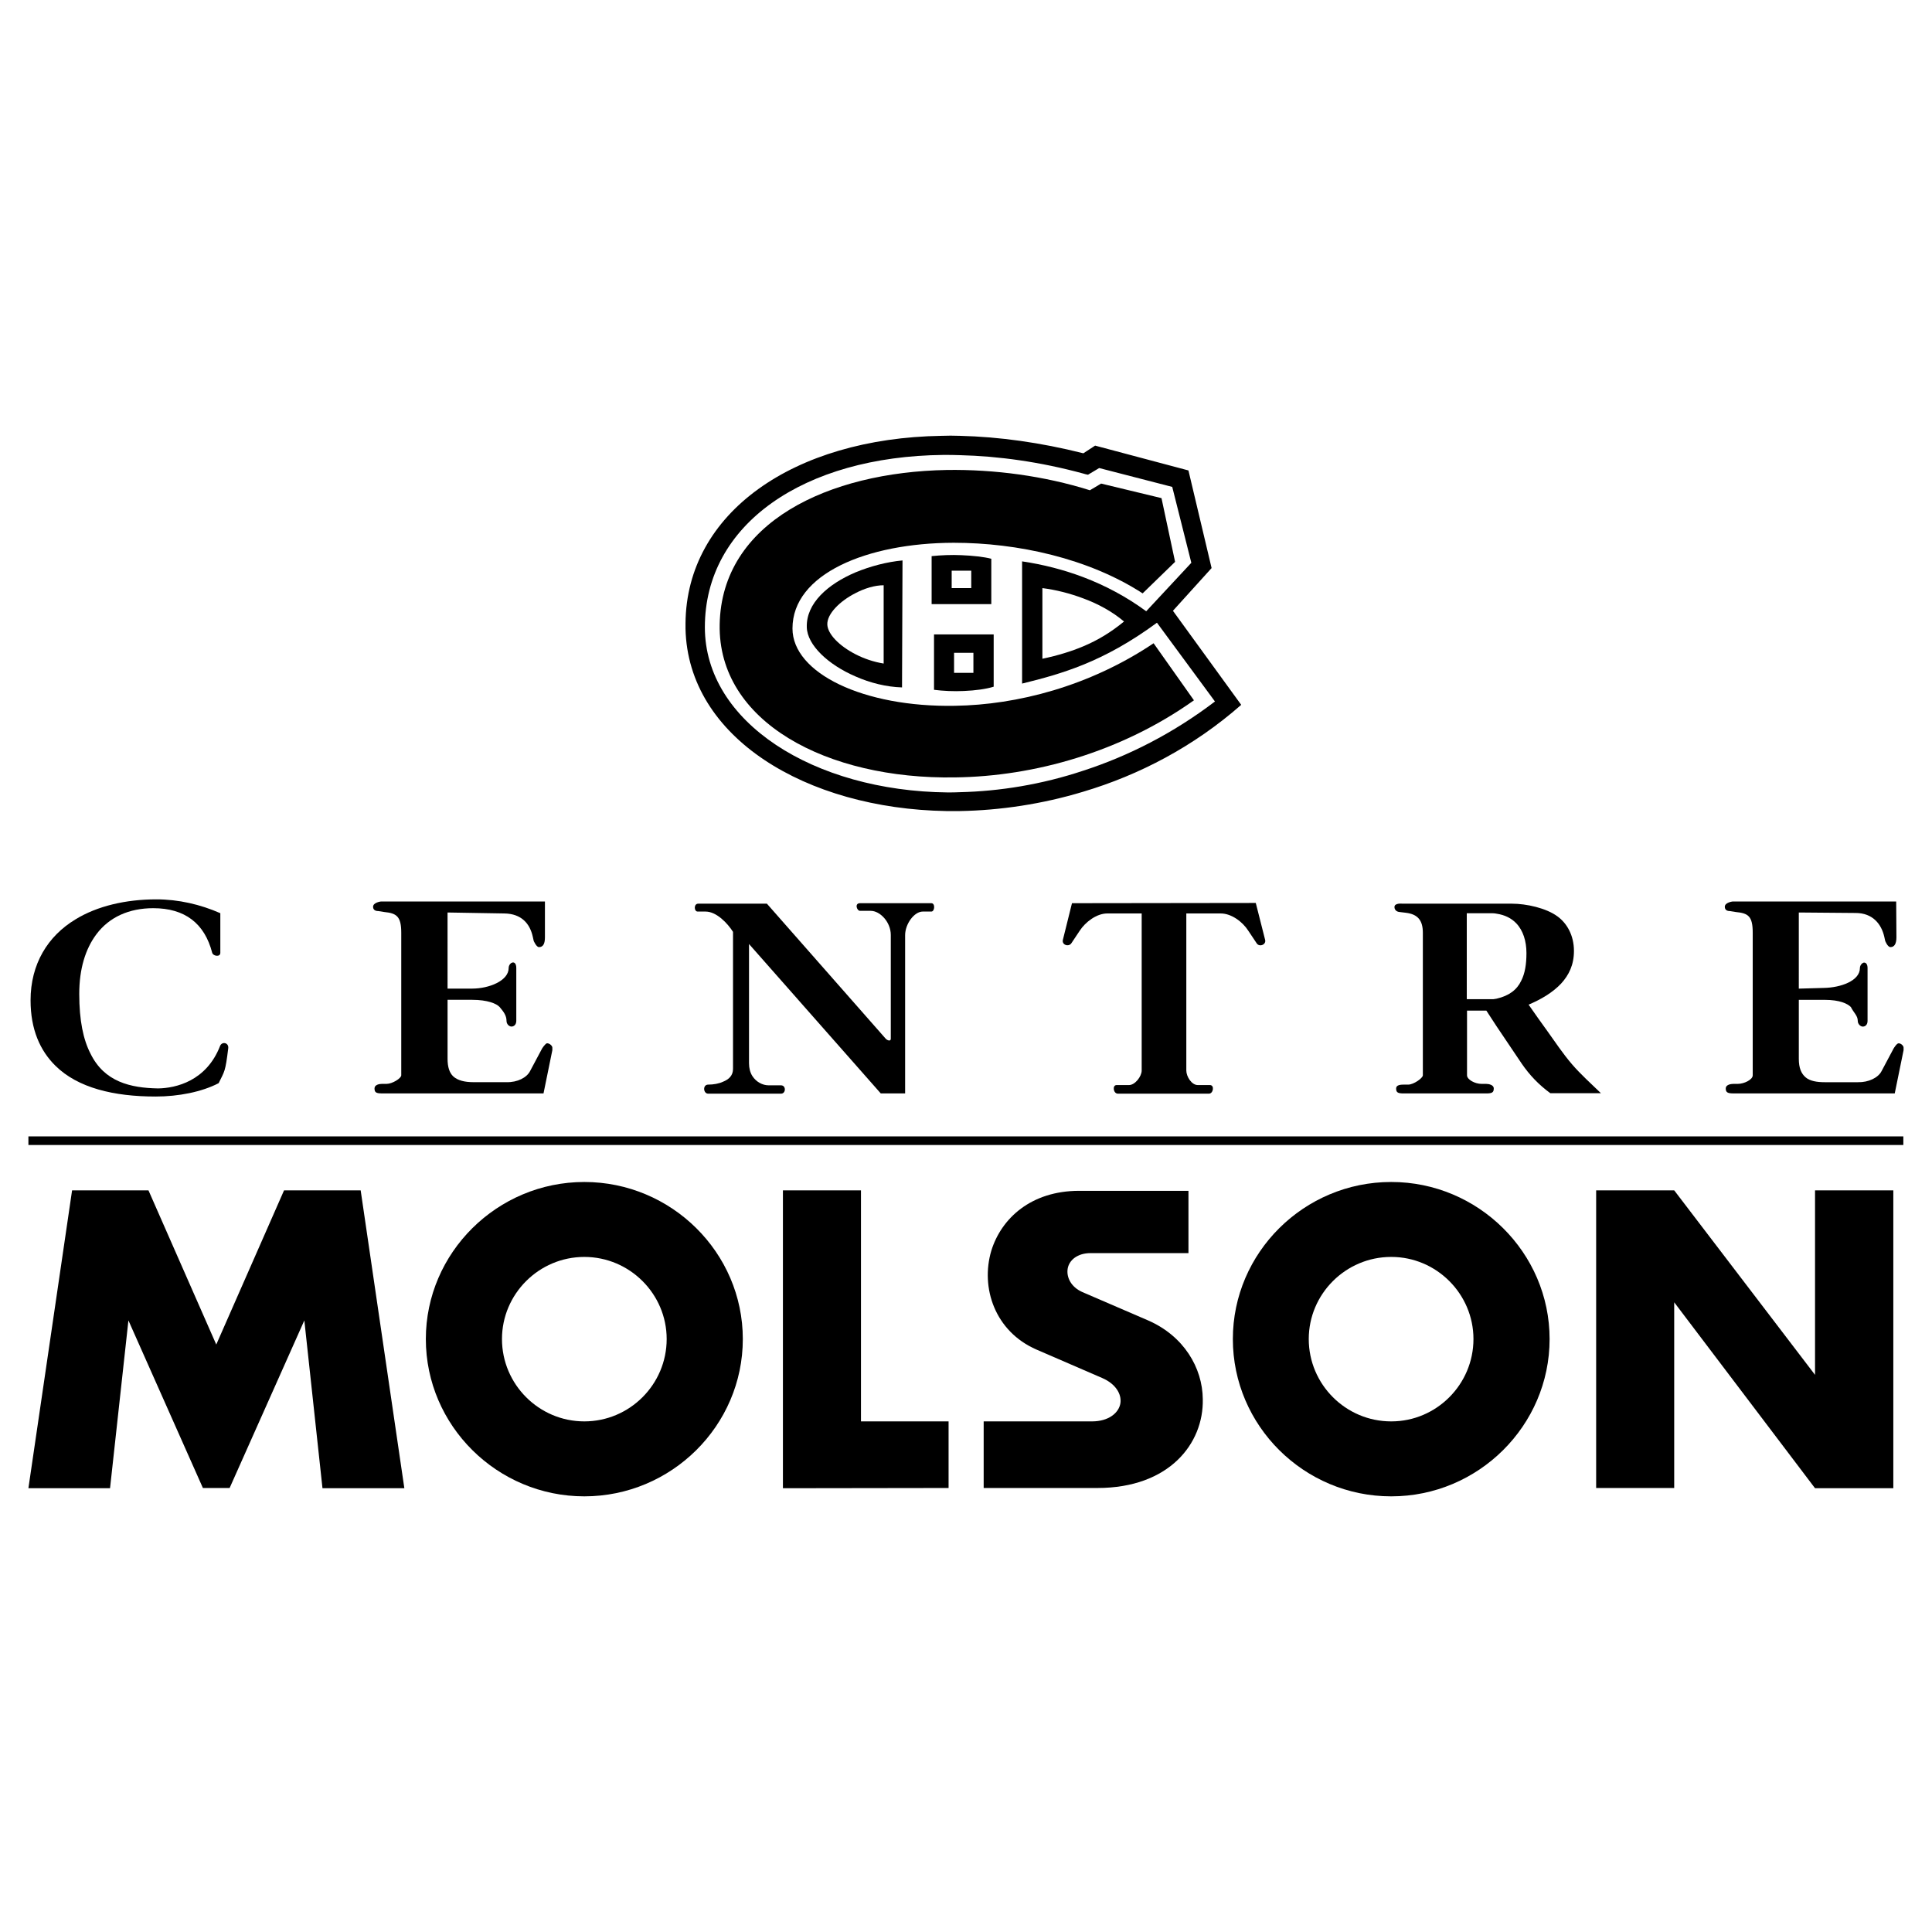 <?xml version="1.0" encoding="utf-8"?>
<!-- Generator: Adobe Illustrator 13.0.0, SVG Export Plug-In . SVG Version: 6.00 Build 14948)  -->
<!DOCTYPE svg PUBLIC "-//W3C//DTD SVG 1.0//EN" "http://www.w3.org/TR/2001/REC-SVG-20010904/DTD/svg10.dtd">
<svg version="1.0" id="Layer_1" xmlns="http://www.w3.org/2000/svg" xmlns:xlink="http://www.w3.org/1999/xlink" x="0px" y="0px"
	 width="192.756px" height="192.756px" viewBox="0 0 192.756 192.756" enable-background="new 0 0 192.756 192.756"
	 xml:space="preserve">
<g>
	<polygon fill-rule="evenodd" clip-rule="evenodd" fill="#FFFFFF" points="0,0 192.756,0 192.756,192.756 0,192.756 0,0 	"/>
	<path fill-rule="evenodd" clip-rule="evenodd" d="M87.876,109.092h2.429V93.303l0,0c0-1.119,0.905-2.357,1.762-2.357l0,0h0.857l0,0
		c0.333,0,0.405-0.833,0-0.833l0,0h-7.121l0,0c-0.572,0-0.31,0.762,0,0.762l0,0h1.072l0,0c0.929,0,2,1.12,2,2.405l0,0v10.36l0,0
		c0,0.262-0.31,0.19-0.5,0l0,0l-11.86-13.479h-6.858l0,0c-0.453,0-0.429,0.786-0.048,0.786l0,0h0.786l0,0
		c1.095,0,2.19,1.167,2.738,2.024l0,0v13.669l0,0c0,0.667-0.405,1.048-1,1.286c-0.405,0.19-0.953,0.286-1.477,0.286
		c-0.571,0-0.5,0.904,0,0.904l0,0h7.264l0,0c0.5,0,0.524-0.833,0-0.833l0,0h-1.238l0,0c-0.596,0-1.239-0.334-1.62-0.929
		c-0.214-0.334-0.333-0.786-0.333-1.263l0,0V94.184L87.876,109.092L87.876,109.092L87.876,109.092z"/>
	<path fill-rule="evenodd" clip-rule="evenodd" d="M37.747,90.897l0.595,0.095l0,0c1.239,0.119,1.691,0.453,1.691,2.072l0,0v14.216
		l0,0c0,0.311-0.905,0.857-1.453,0.857l0,0h-0.453l0,0c-0.309,0-0.762,0.096-0.762,0.453c0,0.405,0.167,0.5,0.762,0.5l0,0h16.099
		l0.881-4.311l0,0c0-0.071,0-0.166,0-0.262c0-0.167-0.262-0.429-0.524-0.429c-0.167,0-0.5,0.524-0.5,0.524l0,0l-1.191,2.238l0,0
		c-0.333,0.666-1.262,1.143-2.358,1.119l0,0h-3.286l0,0c-0.881,0-1.596-0.167-2.048-0.596c-0.357-0.357-0.547-0.905-0.547-1.738l0,0
		v-5.883h2.453l0,0c1.547,0,2.429,0.382,2.738,0.715c0.405,0.477,0.69,0.857,0.69,1.382c0,0.333,0.262,0.571,0.5,0.571
		c0.214,0,0.476-0.167,0.476-0.571l0,0v-5.264l0,0c0-0.905-0.762-0.571-0.762,0c0,1.263-1.953,2.048-3.643,2.048l0,0h-2.453V91.04
		l5.668,0.096l0,0c1.714,0.024,2.548,1.024,2.833,2.31l0,0l0.096,0.429l0,0c0,0,0.262,0.619,0.524,0.619
		c0.428,0,0.595-0.357,0.595-0.977l0,0v-3.572H37.985l0,0c0,0-0.762,0.095-0.762,0.524C37.223,90.73,37.389,90.897,37.747,90.897
		L37.747,90.897L37.747,90.897L37.747,90.897z"/>
	<path fill-rule="evenodd" clip-rule="evenodd" d="M189.421,104.091c-0.19,0-0.5,0.524-0.5,0.524l0,0l-1.19,2.238l0,0
		c-0.334,0.666-1.286,1.143-2.382,1.119l0,0h-3.286l0,0c-0.81,0-1.477-0.119-1.905-0.477c-0.452-0.381-0.69-0.952-0.69-1.857l0,0
		v-5.883h2.572l0,0c1.523,0,2.286,0.382,2.619,0.715c0.285,0.571,0.69,0.857,0.69,1.382c0,0.333,0.286,0.571,0.5,0.571
		c0.238,0,0.477-0.167,0.477-0.571l0,0v-5.264l0,0c0-0.428-0.19-0.571-0.381-0.547c-0.19,0.047-0.382,0.286-0.382,0.547
		c0,1.263-1.904,1.953-3.619,1.978l0,0l-2.477,0.07V91.04l5.668,0.048l0,0c1.714,0,2.571,1.119,2.857,2.358l0,0l0.095,0.429l0,0
		c0,0,0.238,0.619,0.524,0.619c0.405,0,0.596-0.357,0.596-0.977l0,0l-0.024-3.572h-16.336l0,0c0,0-0.763,0.095-0.763,0.524
		c0,0.262,0.167,0.429,0.5,0.429l0,0l0.596,0.095l0,0c1.238,0.119,1.69,0.405,1.69,2.072l0,0v14.216l0,0
		c0,0.453-0.881,0.857-1.477,0.857l0,0h-0.429l0,0c-0.31,0-0.786,0.096-0.786,0.453c0,0.405,0.191,0.5,0.786,0.5l0,0h16.075
		l0.881-4.311l0,0c0-0.071,0-0.166,0-0.262C189.921,104.353,189.683,104.091,189.421,104.091L189.421,104.091L189.421,104.091
		L189.421,104.091z"/>
	<path fill-rule="evenodd" clip-rule="evenodd" d="M15.528,109.401c2.262,0,4.596-0.453,6.287-1.334
		c0.596-1.214,0.667-1.119,0.953-3.452c0.095-0.597-0.619-0.739-0.81-0.263c-1.357,3.501-4.405,4.215-6.192,4.239
		c-2.738-0.048-5.358-0.644-6.739-3.477c-0.714-1.382-1.12-3.287-1.12-5.954c0-2.5,0.62-4.5,1.715-5.954
		c1.286-1.714,3.263-2.596,5.668-2.596c3.144,0,5.12,1.5,5.882,4.453c0.095,0.333,0.81,0.453,0.81,0l0,0v-3.953l0,0
		c-2-0.881-4.191-1.381-6.382-1.381c-3.048,0-5.906,0.667-8.073,2c-2.762,1.667-4.477,4.453-4.477,8.073
		c0,2.905,0.953,5.025,2.477,6.525C7.764,108.544,11.36,109.401,15.528,109.401L15.528,109.401L15.528,109.401L15.528,109.401z"/>
	<path fill-rule="evenodd" clip-rule="evenodd" d="M96.164,68.94c1.143-0.047,2.214-0.19,2.976-0.429c0-1.738,0-3.5,0-5.215
		c-0.999,0-2,0-2.976,0c-1,0-2,0-2.977,0c0,1.834,0,3.667,0,5.525C94.092,68.94,95.163,68.988,96.164,68.94L96.164,68.94
		L96.164,68.94L96.164,68.94z M95.187,65.13h0.977h0.953v2h-0.953h-0.977V65.13L95.187,65.13L95.187,65.13z"/>
	<path fill-rule="evenodd" clip-rule="evenodd" d="M98.902,60.272c0-1.477,0-3,0-4.525c-0.738-0.19-1.834-0.31-2.977-0.357
		c-1-0.048-2.048,0-2.977,0.095c0,1.62,0,3.191,0,4.787c0.976,0,1.977,0,2.977,0C96.902,60.272,97.902,60.272,98.902,60.272
		L98.902,60.272L98.902,60.272L98.902,60.272z M94.949,58.677v-1.739h0.976h0.977v1.739h-0.977H94.949L94.949,58.677L94.949,58.677z
		"/>
	<path fill-rule="evenodd" clip-rule="evenodd" d="M95.282,77.561c7.931-0.095,16.599-2.548,23.838-7.691l0,0l-4.024-5.692l0,0
		c-6.43,4.311-13.646,6.144-19.813,6.239c-9.145,0.167-16.217-3.263-16.217-7.716c0-5.43,7.406-8.526,16.075-8.549
		c6.382,0,13.455,1.548,18.861,5.048l0,0l3.238-3.144l-1.357-6.358l-6.024-1.452l-1.12,0.667l0,0
		c-4.548-1.429-9.525-2.096-14.288-2.024c-11.765,0.214-22.458,5.191-22.648,15.408C71.611,72.013,82.494,77.775,95.282,77.561
		L95.282,77.561L95.282,77.561L95.282,77.561z"/>
	<path fill-rule="evenodd" clip-rule="evenodd" d="M94.401,80.919c0.452,0,0.905,0,1.381,0c4-0.071,8.192-0.69,12.288-1.929
		c5.597-1.667,11.026-4.501,15.766-8.668l0,0l-6.812-9.383l3.858-4.263l-2.311-9.74l-9.311-2.477l-1.167,0.762l0,0c0,0,0,0-0.024,0
		c-4.263-1.072-8.383-1.643-12.288-1.738c-0.643-0.024-1.239-0.024-1.858,0c-14.765,0.238-25.434,7.692-25.529,18.694l0,0v0.095l0,0
		c0,0.143,0,0.286,0,0.453C68.634,73.608,80.446,80.681,94.401,80.919L94.401,80.919L94.401,80.919L94.401,80.919z M94.116,45.388
		c0.547,0,1.095,0,1.667,0.024c3.833,0.095,8.001,0.667,12.288,1.833c0.167,0.047,0.311,0.095,0.477,0.119l0,0l1.119-0.667
		l7.287,1.881l1.905,7.573l-4.501,4.834l0,0c-1.977-1.453-4.096-2.572-6.287-3.405c-1.952-0.738-4.001-1.262-6.097-1.572l0,0v12.193
		l0,0c2.049-0.5,4.049-1.048,6.097-1.881c2.286-0.929,4.668-2.215,7.359-4.191l0,0l5.786,7.858l0,0
		c-4.191,3.191-8.668,5.454-13.146,6.906c-4.144,1.381-8.334,2.048-12.288,2.143c-0.429,0.024-0.857,0.024-1.262,0.024
		c-13.336-0.143-24.196-7.001-24.196-16.479C70.325,52.294,80.208,45.531,94.116,45.388L94.116,45.388L94.116,45.388L94.116,45.388z
		 M112.144,62.01c-1.311,1.072-2.596,1.858-4.073,2.477c-1.19,0.5-2.5,0.905-4.071,1.238l0,0v-7.049l0,0
		c1.333,0.167,2.738,0.523,4.071,1.024C109.571,60.249,111,61.034,112.144,62.01L112.144,62.01L112.144,62.01L112.144,62.01z"/>
	<path fill-rule="evenodd" clip-rule="evenodd" d="M80.494,62.582c0.048,1.786,2.143,3.739,4.858,4.906
		c1.453,0.643,3.072,1.048,4.644,1.096l0,0l0.048-12.669l0,0c-1.548,0.143-3.191,0.572-4.692,1.191
		C82.613,58.272,80.422,60.177,80.494,62.582L80.494,62.582L80.494,62.582L80.494,62.582z M85.352,59.177
		c0.905-0.477,1.929-0.786,2.811-0.786l0,0v7.812l0,0c-1.024-0.167-1.977-0.5-2.811-0.929c-1.619-0.833-2.762-2-2.81-2.953
		C82.494,61.249,83.804,59.962,85.352,59.177L85.352,59.177L85.352,59.177L85.352,59.177z"/>
	<polygon fill-rule="evenodd" clip-rule="evenodd" points="28.34,118.761 21.577,134.145 14.813,118.761 7.192,118.761 
		2.834,148.481 10.979,148.481 12.813,131.739 20.243,148.457 22.91,148.457 30.364,131.739 32.174,148.481 40.342,148.481 
		35.984,118.761 28.34,118.761 28.34,118.761 	"/>
	<path fill-rule="evenodd" clip-rule="evenodd" d="M58.298,117.927c-8.692,0-15.812,7.049-15.812,15.67
		c0,8.645,7.121,15.694,15.812,15.694c8.692,0,15.813-7.05,15.813-15.694C74.111,124.976,66.991,117.927,58.298,117.927
		L58.298,117.927L58.298,117.927L58.298,117.927z M58.298,141.812c-4.524,0-8.216-3.69-8.216-8.216c0-4.501,3.691-8.192,8.216-8.192
		c4.525,0,8.216,3.691,8.216,8.192C66.514,138.122,62.823,141.812,58.298,141.812L58.298,141.812L58.298,141.812L58.298,141.812z"/>
	<path fill-rule="evenodd" clip-rule="evenodd" d="M138.815,117.927h-0.023l0,0c-8.692,0-15.79,7.049-15.79,15.67
		c0,8.645,7.098,15.694,15.79,15.694l0,0h0.023l0,0c8.668,0,15.789-7.05,15.789-15.694
		C154.604,124.976,147.483,117.927,138.815,117.927L138.815,117.927L138.815,117.927L138.815,117.927z M138.815,141.812h-0.023l0,0
		c-4.525,0-8.217-3.69-8.217-8.216c0-4.501,3.691-8.192,8.217-8.192l0,0h0.023l0,0c4.501,0,8.192,3.691,8.192,8.192
		C147.008,138.122,143.316,141.812,138.815,141.812L138.815,141.812L138.815,141.812L138.815,141.812z"/>
	<polygon fill-rule="evenodd" clip-rule="evenodd" points="85.899,118.761 78.112,118.761 78.112,148.481 94.64,148.457 
		94.64,141.812 85.899,141.812 85.899,118.761 85.899,118.761 	"/>
	<path fill-rule="evenodd" clip-rule="evenodd" d="M114.548,131.739l-6.572-2.834l0,0c-1.12-0.5-1.596-1.477-1.453-2.334
		c0.143-0.833,0.953-1.548,2.286-1.548l0,0h9.764v-6.215h-10.906l0,0c-4.787,0-7.764,2.738-8.764,5.977
		c-1.096,3.691,0.357,8.05,4.501,9.859l0,0l6.549,2.834l0,0c1.381,0.596,1.953,1.619,1.834,2.501
		c-0.144,0.977-1.168,1.833-2.835,1.833l0,0H98.141v6.645h11.358l0,0c7.145,0,10.598-4.43,10.503-8.859
		C119.978,136.455,118.097,133.287,114.548,131.739L114.548,131.739L114.548,131.739L114.548,131.739z"/>
	<polygon fill-rule="evenodd" clip-rule="evenodd" points="181.086,137.169 167.035,118.761 159.248,118.761 159.248,148.457 
		167.035,148.457 167.035,129.93 181.086,148.481 188.897,148.481 188.897,118.761 181.086,118.761 181.086,137.169 
		181.086,137.169 	"/>
	<polygon fill-rule="evenodd" clip-rule="evenodd" points="2.834,114.236 189.897,114.236 189.897,113.379 2.834,113.379 
		2.834,114.236 2.834,114.236 	"/>
	<path fill-rule="evenodd" clip-rule="evenodd" d="M106.047,93.755c-0.144,0.524,0.595,0.762,0.857,0.333l0,0l0.81-1.215l0,0
		c0.571-0.881,1.69-1.738,2.762-1.738l0,0h3.43v15.67l0,0c0,0.596-0.667,1.452-1.262,1.452l0,0h-1.239l0,0
		c-0.452,0-0.333,0.857,0.119,0.857l0,0h9.098l0,0c0.429,0,0.571-0.857,0.095-0.857l0,0h-1.214l0,0
		c-0.619,0-1.144-0.856-1.144-1.452l0,0v-15.67h3.43l0,0c1.071,0,2.19,0.833,2.763,1.738l0,0l0.81,1.215l0,0
		c0.262,0.452,1,0.167,0.857-0.333l0,0l-0.929-3.667l-18.338,0.024L106.047,93.755L106.047,93.755L106.047,93.755z"/>
	<path fill-rule="evenodd" clip-rule="evenodd" d="M139.648,90.993l0.596,0.072l0,0c1.214,0.143,1.714,0.762,1.714,2l0,0v14.216l0,0
		c0,0.286-0.928,0.93-1.452,0.93l0,0h-0.452l0,0c-0.286,0-0.762,0.023-0.762,0.381c0,0.405,0.166,0.5,0.762,0.5l0,0h8.216l0,0
		c0.596,0,0.763-0.095,0.763-0.5c0-0.357-0.501-0.453-0.763-0.453l0,0h-0.453l0,0c-0.666,0-1.452-0.428-1.452-0.857l0,0v-6.453
		h1.929l0,0c0.334,0.5,0.667,1.024,1.024,1.571c0.857,1.263,1.715,2.549,2.501,3.715c0.785,1.144,1.69,2.097,2.857,2.954l0,0h5.049
		l0,0c-0.977-0.953-2.001-1.857-2.882-2.882c-0.904-1.048-1.69-2.238-2.477-3.334c-0.619-0.857-1.167-1.62-1.857-2.62
		c1.238-0.523,2.381-1.19,3.238-2.096c0.786-0.857,1.286-1.881,1.286-3.262c0-1.572-0.715-2.763-1.619-3.429
		c-1.144-0.857-3.144-1.286-4.572-1.286l0,0h-1.524h-9.406l0,0c0,0-0.786-0.095-0.786,0.333
		C139.125,90.755,139.315,90.969,139.648,90.993L139.648,90.993L139.648,90.993L139.648,90.993z M146.341,91.112h2.31l0,0
		c0.238,0,0.453,0,0.667,0.048c0.81,0.119,1.477,0.452,1.953,0.952c0.69,0.714,1.023,1.787,1.023,2.977
		c0,1.095-0.143,2.024-0.523,2.763c-0.429,0.905-1.215,1.5-2.453,1.785c-0.096,0.024-0.19,0.024-0.31,0.049l0,0h-2.667V91.112
		L146.341,91.112L146.341,91.112z"/>
</g>
</svg>
